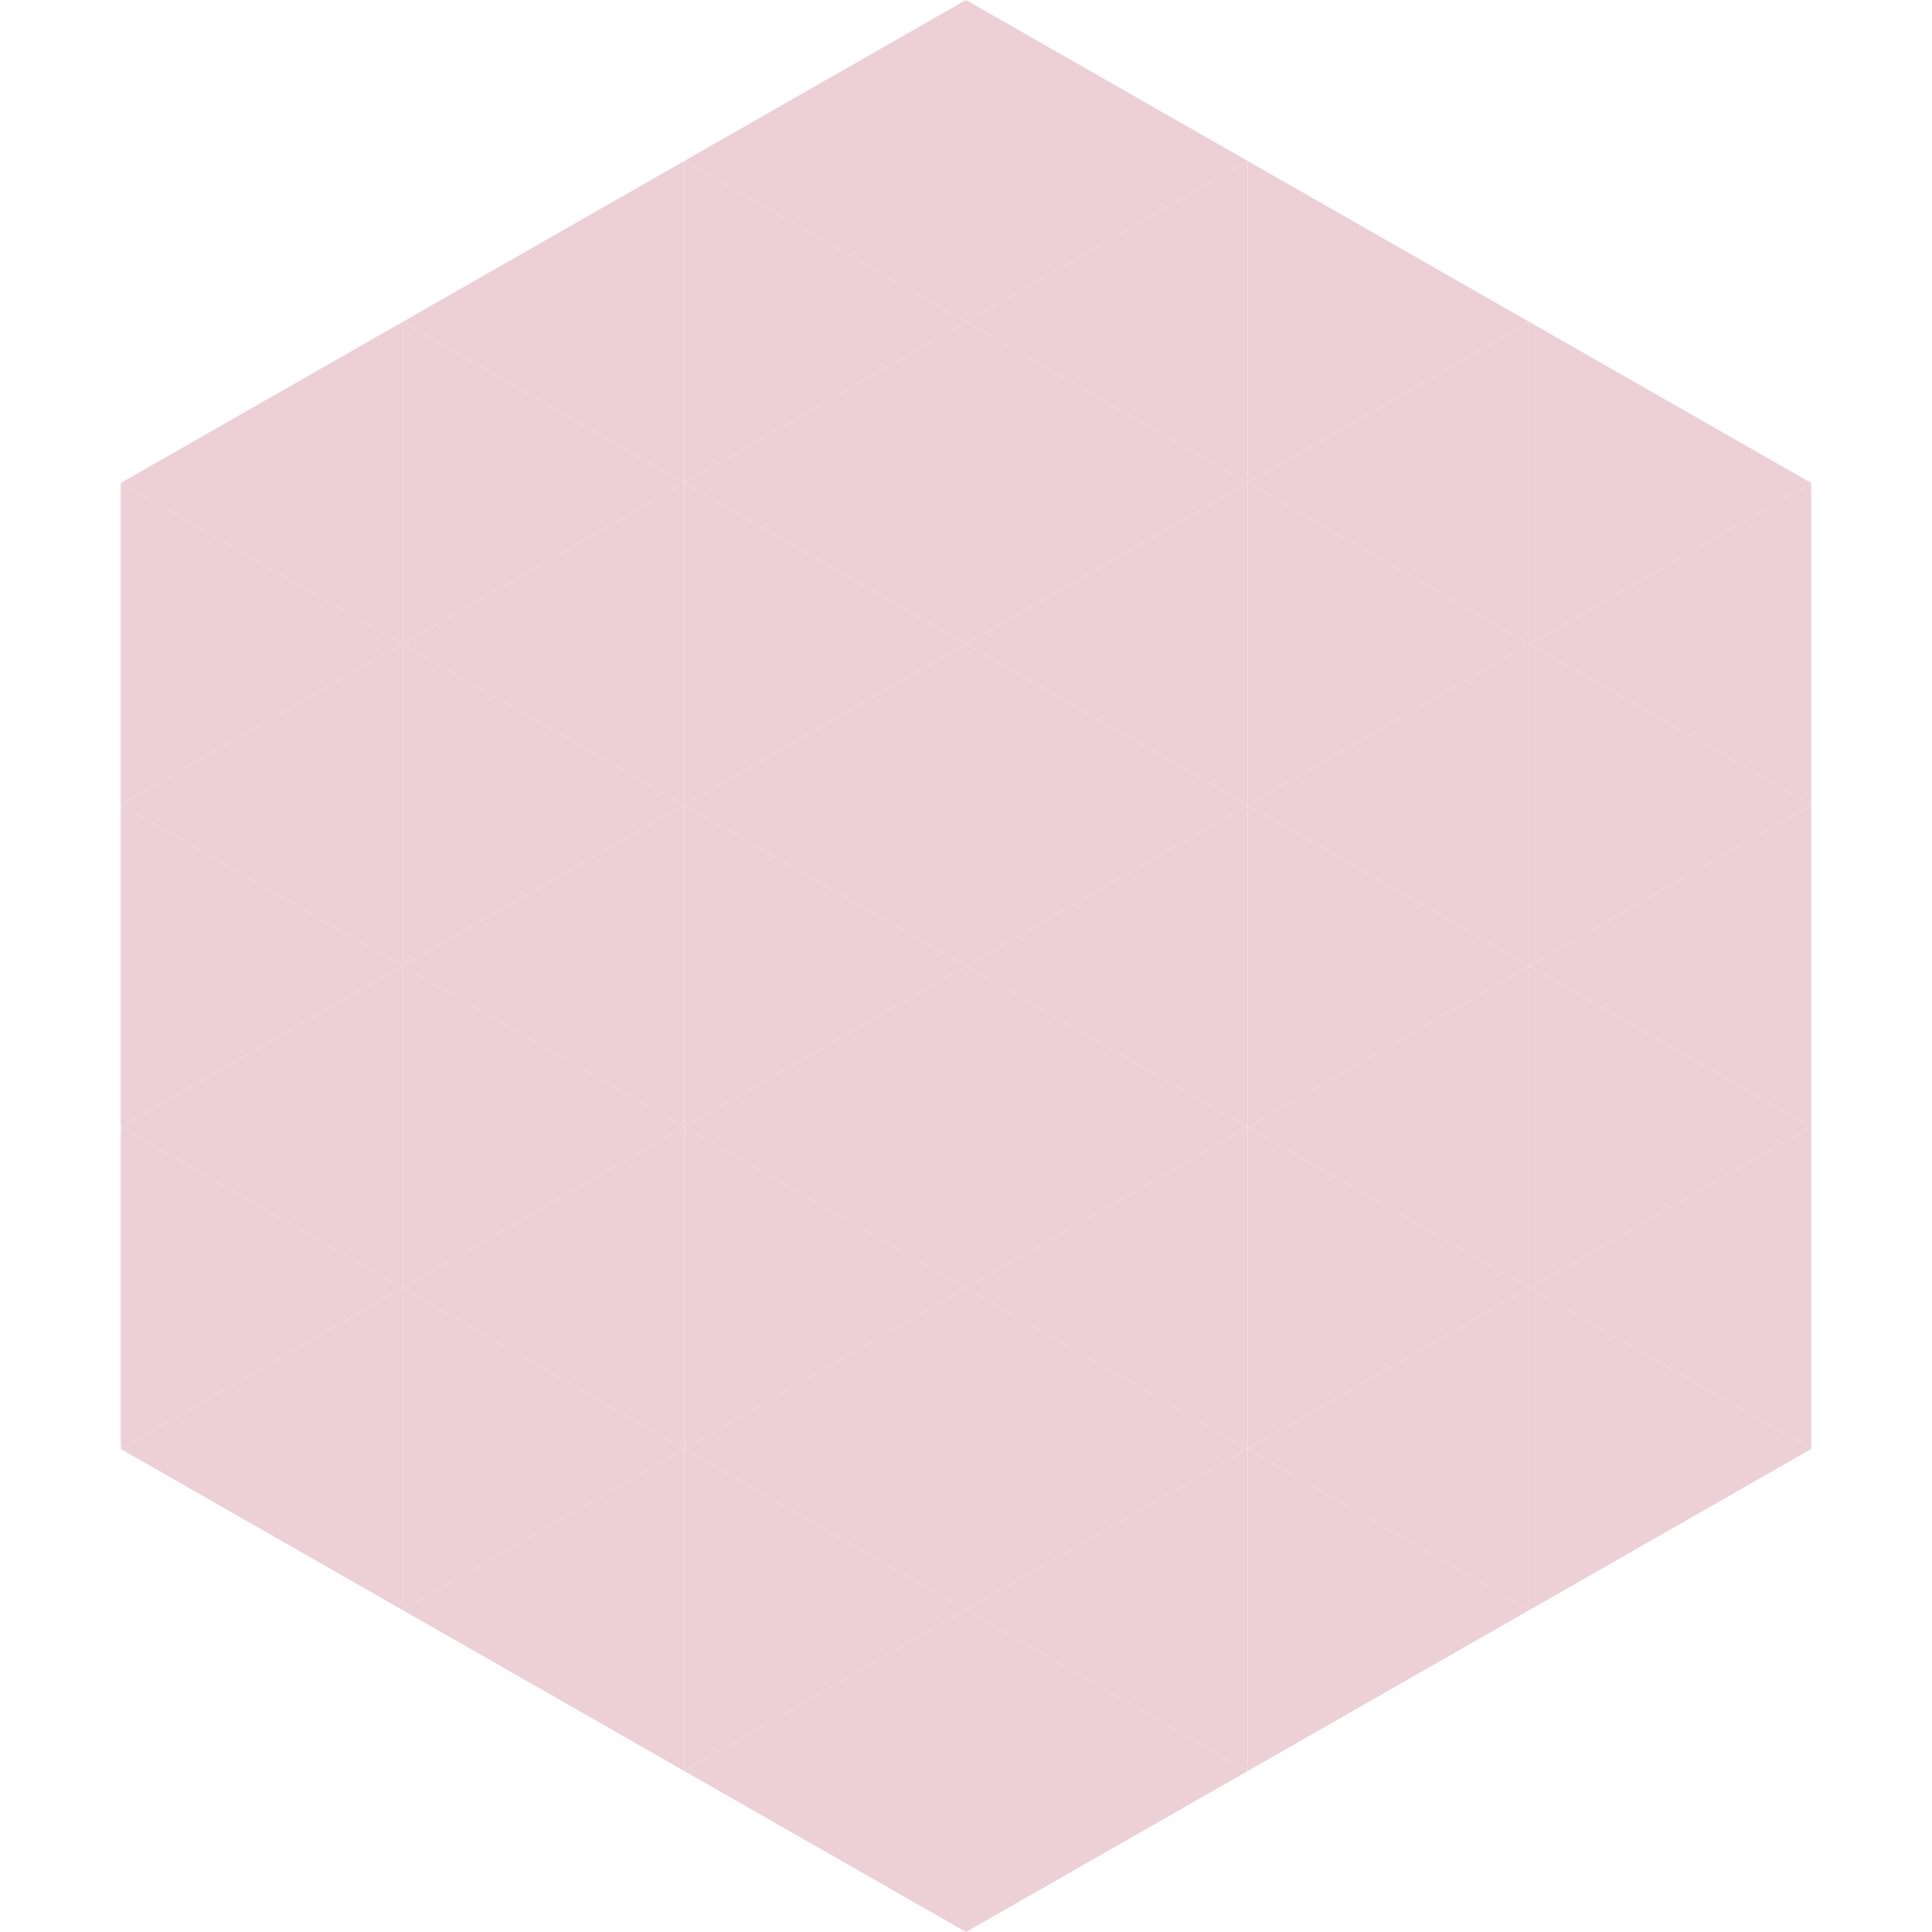 <?xml version="1.0"?>
<!-- Generated by SVGo -->
<svg width="240" height="240"
     xmlns="http://www.w3.org/2000/svg"
     xmlns:xlink="http://www.w3.org/1999/xlink">
<polygon points="50,40 15,60 50,80" style="fill:rgb(237,207,215)" />
<polygon points="190,40 225,60 190,80" style="fill:rgb(237,207,215)" />
<polygon points="15,60 50,80 15,100" style="fill:rgb(237,207,215)" />
<polygon points="225,60 190,80 225,100" style="fill:rgb(237,207,215)" />
<polygon points="50,80 15,100 50,120" style="fill:rgb(237,207,215)" />
<polygon points="190,80 225,100 190,120" style="fill:rgb(237,207,215)" />
<polygon points="15,100 50,120 15,140" style="fill:rgb(237,207,215)" />
<polygon points="225,100 190,120 225,140" style="fill:rgb(237,207,215)" />
<polygon points="50,120 15,140 50,160" style="fill:rgb(237,207,215)" />
<polygon points="190,120 225,140 190,160" style="fill:rgb(237,207,215)" />
<polygon points="15,140 50,160 15,180" style="fill:rgb(237,207,215)" />
<polygon points="225,140 190,160 225,180" style="fill:rgb(237,207,215)" />
<polygon points="50,160 15,180 50,200" style="fill:rgb(237,207,215)" />
<polygon points="190,160 225,180 190,200" style="fill:rgb(237,207,215)" />
<polygon points="15,180 50,200 15,220" style="fill:rgb(255,255,255); fill-opacity:0" />
<polygon points="225,180 190,200 225,220" style="fill:rgb(255,255,255); fill-opacity:0" />
<polygon points="50,0 85,20 50,40" style="fill:rgb(255,255,255); fill-opacity:0" />
<polygon points="190,0 155,20 190,40" style="fill:rgb(255,255,255); fill-opacity:0" />
<polygon points="85,20 50,40 85,60" style="fill:rgb(237,207,215)" />
<polygon points="155,20 190,40 155,60" style="fill:rgb(237,207,215)" />
<polygon points="50,40 85,60 50,80" style="fill:rgb(237,207,215)" />
<polygon points="190,40 155,60 190,80" style="fill:rgb(237,207,215)" />
<polygon points="85,60 50,80 85,100" style="fill:rgb(237,207,215)" />
<polygon points="155,60 190,80 155,100" style="fill:rgb(237,207,215)" />
<polygon points="50,80 85,100 50,120" style="fill:rgb(237,207,215)" />
<polygon points="190,80 155,100 190,120" style="fill:rgb(237,207,215)" />
<polygon points="85,100 50,120 85,140" style="fill:rgb(237,207,215)" />
<polygon points="155,100 190,120 155,140" style="fill:rgb(237,207,215)" />
<polygon points="50,120 85,140 50,160" style="fill:rgb(237,207,215)" />
<polygon points="190,120 155,140 190,160" style="fill:rgb(237,207,215)" />
<polygon points="85,140 50,160 85,180" style="fill:rgb(237,207,215)" />
<polygon points="155,140 190,160 155,180" style="fill:rgb(237,207,215)" />
<polygon points="50,160 85,180 50,200" style="fill:rgb(237,207,215)" />
<polygon points="190,160 155,180 190,200" style="fill:rgb(237,207,215)" />
<polygon points="85,180 50,200 85,220" style="fill:rgb(237,207,215)" />
<polygon points="155,180 190,200 155,220" style="fill:rgb(237,207,215)" />
<polygon points="120,0 85,20 120,40" style="fill:rgb(237,207,215)" />
<polygon points="120,0 155,20 120,40" style="fill:rgb(237,207,215)" />
<polygon points="85,20 120,40 85,60" style="fill:rgb(237,207,215)" />
<polygon points="155,20 120,40 155,60" style="fill:rgb(237,207,215)" />
<polygon points="120,40 85,60 120,80" style="fill:rgb(237,207,215)" />
<polygon points="120,40 155,60 120,80" style="fill:rgb(237,207,215)" />
<polygon points="85,60 120,80 85,100" style="fill:rgb(237,207,215)" />
<polygon points="155,60 120,80 155,100" style="fill:rgb(237,207,215)" />
<polygon points="120,80 85,100 120,120" style="fill:rgb(237,207,215)" />
<polygon points="120,80 155,100 120,120" style="fill:rgb(237,207,215)" />
<polygon points="85,100 120,120 85,140" style="fill:rgb(237,207,215)" />
<polygon points="155,100 120,120 155,140" style="fill:rgb(237,207,215)" />
<polygon points="120,120 85,140 120,160" style="fill:rgb(237,207,215)" />
<polygon points="120,120 155,140 120,160" style="fill:rgb(237,207,215)" />
<polygon points="85,140 120,160 85,180" style="fill:rgb(237,207,215)" />
<polygon points="155,140 120,160 155,180" style="fill:rgb(237,207,215)" />
<polygon points="120,160 85,180 120,200" style="fill:rgb(237,207,215)" />
<polygon points="120,160 155,180 120,200" style="fill:rgb(237,207,215)" />
<polygon points="85,180 120,200 85,220" style="fill:rgb(237,207,215)" />
<polygon points="155,180 120,200 155,220" style="fill:rgb(237,207,215)" />
<polygon points="120,200 85,220 120,240" style="fill:rgb(237,207,215)" />
<polygon points="120,200 155,220 120,240" style="fill:rgb(237,207,215)" />
<polygon points="85,220 120,240 85,260" style="fill:rgb(255,255,255); fill-opacity:0" />
<polygon points="155,220 120,240 155,260" style="fill:rgb(255,255,255); fill-opacity:0" />
</svg>

